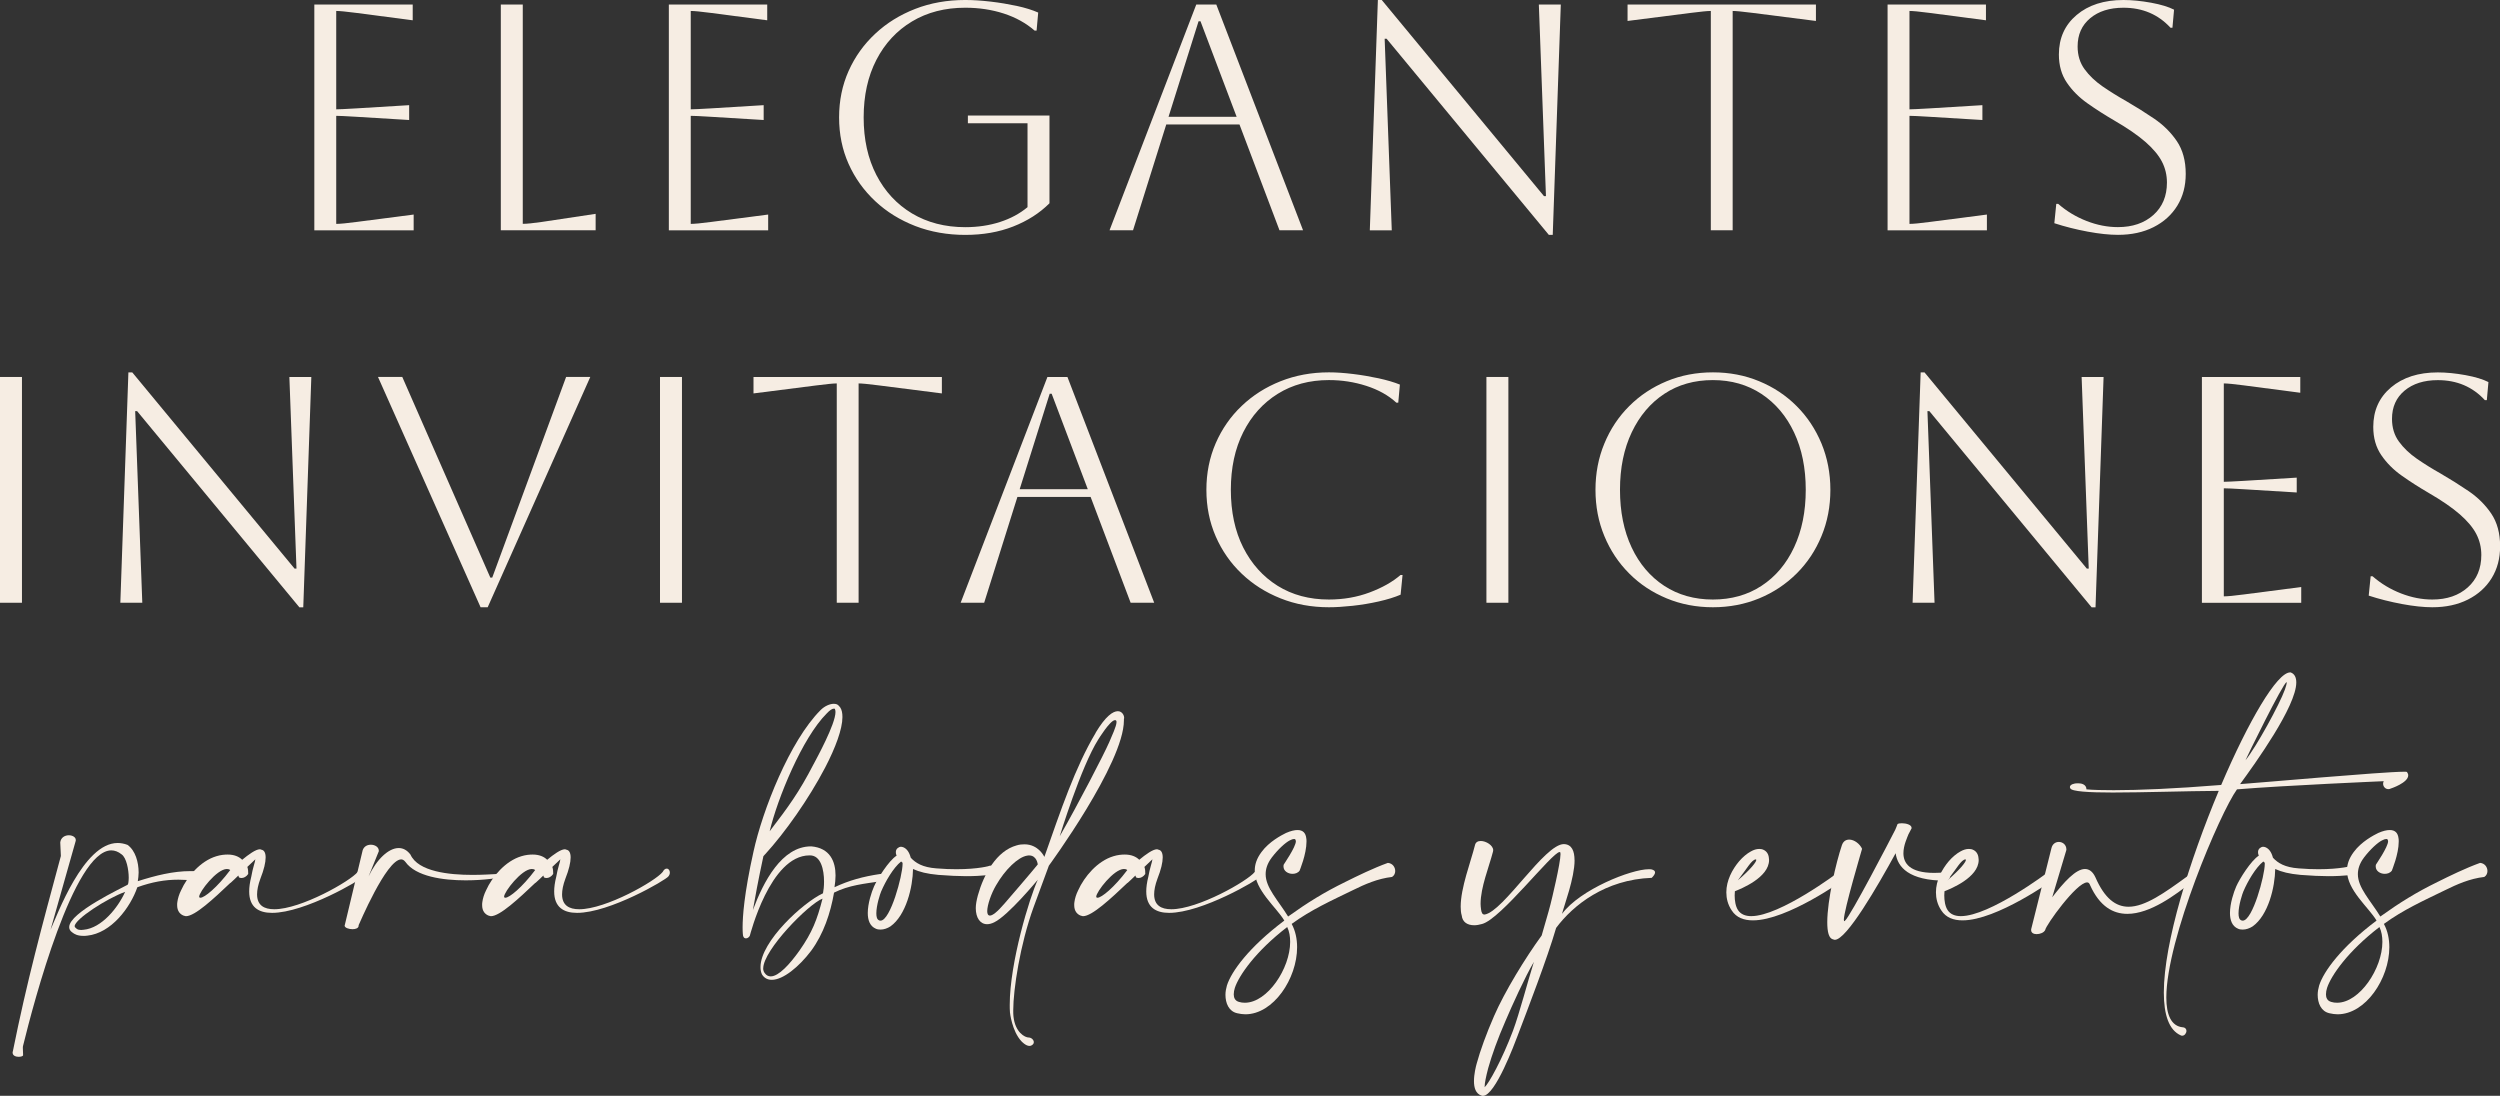 <?xml version="1.0" encoding="UTF-8"?>
<svg id="Capa_2" data-name="Capa 2" xmlns="http://www.w3.org/2000/svg" viewBox="0 0 449.77 197.14">
  <rect x="0" y="0" width="449.77" height="197.14" fill="#333333" stroke="none"/>
  <defs>
    <style>
      .cls-1 {
        fill: #f6ede3;
        stroke-width: 0px;
      }
    </style>
  </defs>
  <g id="Capa_1-2" data-name="Capa 1">
    <g>
      <g>
        <path class="cls-1" d="m9.06,167.35c1.24-2.75,5.96-15.69,12.11-15.69.57,0,1.17.11,1.77.34,1.43,1.02,2,3.13,2,4.98,0,.53-.08,1.09-.15,1.55,3.21-1.02,6.34-1.81,9.47-1.81.41,0,.83,0,1.28.04.34.04.45.3.45.6,0,.49-.38,1.09-.83,1.09h-.08c-1.02-.11-2-.19-2.98-.19-2.41,0-4.75.41-7.39,1.36-1.28,3.7-4.71,8.26-9.01,8.71-.26.04-.49.04-.68.04-1.06,0-1.62-.3-2.04-.64-.38-.26-.53-.6-.53-.94,0-2.6,9.39-6.98,10.52-7.62.04-.08.08-.19.11-.26.04-.26.08-.6.08-.98,0-1.47-.41-3.62-1.28-4.22-.6-.49-1.24-.72-1.85-.72-6.75,0-13.95,27.27-15.88,35.15-.04.11-.04.26-.04.41,0,.34.04.79.04,1.09v.23c-.04.15-.41.26-.79.26-.49,0-1.09-.19-1.09-.75,0-.08,0-.15.04-.23,2.56-12.71,5.17-22.29,8.64-35.15l-.11-2.45c.11-.91.87-1.28,1.55-1.28.64,0,1.24.34,1.24.83v.15l-4.56,16.1Zm13.46-6.9c-3.28,1.17-9.09,4.94-9.09,6.19,0,.11.08.19.15.26.19.15.3.41,1.02.41.15,0,.26-.04.45-.04,3.24-.3,6.18-3.96,7.47-6.83Z"/>
        <path class="cls-1" d="m41.45,158.83c-2.98,2.83-6.37,6-8,6-.04,0-.11-.04-.19-.04-.41-.08-.72-.3-.98-.6-.3-.38-.41-.83-.41-1.36,0-.19,0-.38.04-.57.08-.6.3-1.36.68-2.11,1.09-2.41,3.43-5.24,6.34-6.11.75-.23,1.43-.3,2.04-.3,1.17,0,2.04.38,2.6.94,1.13-.94,2.45-1.89,3.17-1.89.11,0,.23.04.3.08.49.08.75.57.75,1.39,0,.91-.3,2.19-.94,3.81-.42,1.13-.6,2.07-.6,2.83,0,1.96,1.24,2.68,3.09,2.68,4.79,0,13.69-5.05,15.01-6.71.23-.45.49-.6.72-.6.34,0,.57.3.57.72,0,.23-.08.45-.26.68-.45.64-10.56,6.56-16.44,6.56-2.41,0-4.11-1.02-4.11-3.85,0-.75.11-1.62.38-2.68.23-1.43.72-2.75.72-3.06v-.04s-.57.53-1.43,1.36c.15.45.15.91.15,1.13v.15c-.34.49-.79.72-1.21.72-.15,0-.3-.04-.45-.11l-.11-.34c-.53.53-.75.72-1.39,1.32Zm-.64-2.49c-1.81,0-4.98,4.11-4.98,4.98,0,.11.08.19.23.19.72,0,2.98-1.81,5.36-4.98-.19-.15-.38-.19-.6-.19Z"/>
        <path class="cls-1" d="m66.3,157.7c1.47-3.13,3.62-5.13,5.43-5.13.79,0,1.51.38,2.11,1.17,1.39,3.09,6.98,3.66,11.16,3.66,1.85,0,3.43-.11,4.22-.15.45-.04.79-.38.87-.38.15-.04.3-.08.38-.08.23,0,.3.11.3.23,0,.26-.26.64-.57.72-.19.19-3.06.64-6.41.64-4.11,0-8.98-.68-10.86-3.32-.23-.3-.49-.45-.75-.45-2.68,0-7.62,11.8-7.66,11.84v.08c0,.45-.53.64-1.09.64-.68,0-1.43-.26-1.43-.64,0-.08.04-.11.04-.15l3.21-13.43c.26-.72.87-.98,1.47-.98.72,0,1.43.41,1.43,1.09v.08l-1.85,4.56Z"/>
        <path class="cls-1" d="m96.31,158.83c-2.98,2.83-6.37,6-7.99,6-.04,0-.11-.04-.19-.04-.41-.08-.72-.3-.98-.6-.3-.38-.41-.83-.41-1.36,0-.19,0-.38.04-.57.08-.6.3-1.36.68-2.11,1.09-2.41,3.43-5.24,6.34-6.11.75-.23,1.43-.3,2.04-.3,1.17,0,2.04.38,2.6.94,1.13-.94,2.45-1.89,3.17-1.89.11,0,.23.04.3.08.49.08.75.57.75,1.39,0,.91-.3,2.19-.94,3.81-.42,1.13-.6,2.07-.6,2.83,0,1.96,1.24,2.68,3.09,2.68,4.79,0,13.69-5.05,15.01-6.71.23-.45.49-.6.72-.6.34,0,.57.3.57.72,0,.23-.08.45-.26.68-.45.64-10.56,6.56-16.44,6.56-2.41,0-4.11-1.02-4.11-3.85,0-.75.11-1.62.38-2.68.23-1.43.72-2.75.72-3.06v-.04s-.57.53-1.43,1.36c.15.45.15.91.15,1.13v.15c-.34.49-.79.72-1.21.72-.15,0-.3-.04-.45-.11l-.11-.34c-.53.53-.75.72-1.4,1.32Zm-.64-2.49c-1.81,0-4.98,4.11-4.98,4.98,0,.11.08.19.23.19.72,0,2.98-1.81,5.36-4.98-.19-.15-.38-.19-.6-.19Z"/>
        <path class="cls-1" d="m137.64,153.7l-.3.34c-.94,4.37-1.51,7.5-1.89,9.69,1.89-5.09,5.2-11.46,10.45-11.46h.08c3.32.3,4.34,2.68,4.34,5.24,0,.68-.08,1.43-.19,2.11,2.64-1.24,5.13-1.92,8.22-2.38h.08c.42,0,.6.34.6.68,0,.3-.15.57-.42.6-3.24.49-5.84.72-8.56,2.07-.64,3.7-1.89,7.43-4.11,10.45-2.19,2.9-5.05,5.24-7.09,5.24-.72,0-1.36-.3-1.77-.98-.19-.41-.26-.83-.26-1.32,0-4.64,7.73-11.65,11.24-13.27.11-.53.19-1.28.19-2.11,0-2.15-.57-4.71-2.53-4.71h-.08c-7.13,0-10.71,14.41-10.75,14.48-.15.26-.42.45-.68.45-.23,0-.45-.11-.53-.49,0,0-.08-.41-.08-1.47,0-1.92.26-6.03,1.96-13.65,1.62-7.43,6.52-19.91,12.07-25.46.72-.72,1.66-1.13,2.38-1.13.23,0,.41.04.6.11.19.11.38.3.57.57.26.41.38.98.38,1.7,0,2.15-1.24,5.51-3.13,9.13-2.94,5.62-7.2,11.65-10.79,15.58Zm-.34,20.52c0,.34.11.64.3.87.26.38.64.57,1.06.57,1.43,0,3.43-2.19,5.17-4.64,2.3-3.28,3.17-5.54,4.15-9.35-2.49.94-10.67,9.24-10.67,12.56Zm9.09-36.77c.53-1.02,3.92-7.17,3.92-9.35,0-.23-.04-.41-.11-.57-.08-.04-.11-.04-.19-.04-.3,0-.75.3-1.28.87-4.41,4.41-8.86,15.31-10.26,21.19,3.32-4.34,5.28-6.98,7.92-12.11Z"/>
        <path class="cls-1" d="m161.25,153.78c-.08-.19-.08-.34-.08-.49,0-.3.11-.53.34-.72.19-.15.38-.23.6-.23.11,0,.23.04.38.08.64.26,1.09.87,1.36,1.89.87.94,2.11,1.74,4.64,1.92,1.32.11,2.53.15,3.58.15,3.96,0,6.03-.6,6.03-.64h.19c.41,0,.64.34.64.72s-.19.75-.53.87c0,0-1.51.3-4.6.3-1.36,0-3.02-.08-4.98-.23-2.07-.19-3.39-.53-4.56-1.06-.04,3.24-1.24,8.33-4.07,10.33-.53.34-1.17.57-1.77.57-.3,0-.6-.04-.83-.15-1.09-.45-1.47-1.55-1.47-2.83,0-1.73.68-3.77,1.13-4.79.6-1.36,2.64-4.64,4.07-5.54-.04-.04-.08-.11-.08-.15Zm-2.68,6.49c-.23.53-.91,2.6-.91,4.04,0,.64.11,1.13.53,1.28.08.04.15.04.23.04,1.77,0,3.96-8.11,3.96-10.18v-.23c-.11-.08-.19-.15-.26-.23-1.4,1.09-2.87,3.7-3.54,5.28Z"/>
        <path class="cls-1" d="m197.11,131.83c1.81-3.02,3.13-3.88,4-3.88.75,0,1.13.72,1.13,1.17,0,.08,0,.15-.04.23v.26c0,7.73-13.5,26.13-13.5,26.13l-2.75,7.47c-2.45,6.75-3.66,14.86-3.66,18.55,0,.45,0,.79.04,1.09.3,2.9,2.07,3.81,2.75,3.81.45,0,.91.41.91.83,0,.23-.11.41-.38.57-.11.08-.26.11-.41.11-.68,0-1.43-.83-1.43-.83-1.73-1.85-2.07-5.2-2.07-5.2-.04-.45-.04-.91-.04-1.36,0-7.62,3.58-19.35,5.05-22.51,0,0-5.32,6.45-7.84,7.66-.45.23-.91.34-1.28.34-1.24,0-2.04-1.13-2.04-2.9,0-.68.15-1.43.38-2.3,1.06-3.81,3.36-7.99,6.98-8.98.49-.15.94-.19,1.4-.19,2.56,0,3.58,2.26,3.58,2.26,2.98-8.45,5.51-16.07,9.24-22.33Zm-11.96,22.06c-.11,0-.23.04-.34.04-1.66.26-4,2.53-5.62,5.36-.83,1.4-1.58,3.51-1.58,4.64,0,.49.15.79.49.79.45,0,1.28-.6,2.64-2.19,4.6-5.32,5.96-7.01,5.96-7.01,0,0-.15-1.62-1.55-1.62Zm14.33-20.18c.53-1.28,1.39-3.05,1.39-3.81,0-.23-.08-.34-.26-.34h-.04c-.9.08-2.98,3.47-2.98,3.47-3.13,4.94-6.94,17.42-6.94,17.42,3.24-5.62,8.11-15.05,8.82-16.74Z"/>
        <path class="cls-1" d="m202.84,158.83c-2.98,2.83-6.37,6-8,6-.04,0-.11-.04-.19-.04-.41-.08-.72-.3-.98-.6-.3-.38-.41-.83-.41-1.36,0-.19,0-.38.04-.57.08-.6.3-1.36.68-2.11,1.09-2.41,3.43-5.24,6.34-6.11.75-.23,1.43-.3,2.04-.3,1.17,0,2.04.38,2.6.94,1.13-.94,2.45-1.89,3.17-1.89.11,0,.23.04.3.08.49.08.75.57.75,1.39,0,.91-.3,2.19-.94,3.81-.42,1.13-.6,2.07-.6,2.83,0,1.96,1.24,2.68,3.09,2.68,4.79,0,13.69-5.05,15.01-6.71.23-.45.49-.6.72-.6.34,0,.57.3.57.72,0,.23-.08.45-.26.68-.45.64-10.56,6.56-16.44,6.56-2.41,0-4.11-1.02-4.11-3.85,0-.75.11-1.62.38-2.68.23-1.43.72-2.75.72-3.06v-.04s-.57.53-1.43,1.36c.15.45.15.91.15,1.13v.15c-.34.49-.79.72-1.21.72-.15,0-.3-.04-.45-.11l-.11-.34c-.53.53-.75.72-1.39,1.32Zm-.64-2.49c-1.81,0-4.98,4.11-4.98,4.98,0,.11.08.19.23.19.72,0,2.98-1.81,5.36-4.98-.19-.15-.38-.19-.6-.19Z"/>
        <path class="cls-1" d="m233.12,151.32c0-.23-.08-.38-.3-.38-.19,0-.45.08-.79.26-.75.38-2.07,1.55-3.24,3.09-.79,1.06-1.09,2.04-1.09,2.98,0,2.45,2.23,4.68,4.04,7.62,3.47-2.49,6.45-4.34,10.29-6.22,2.19-1.09,5.05-2.49,7.66-3.43.87.08,1.32.79,1.32,1.47,0,.42-.19.83-.57,1.06-2.6.3-4.9,1.32-7.05,2.38-3.88,1.89-7.5,3.51-11.01,6.07.68,1.24.98,2.71.98,4.19,0,5.66-4.26,12.07-9.31,12.07-.49,0-.98-.08-1.47-.19-1.51-.34-2.11-1.81-2.11-3.32,0-.57.11-1.13.26-1.66.79-2.53,3.96-6.9,10.33-11.69-1.43-2.41-5.32-5.47-5.32-9.01,0-1.06.34-2.15,1.21-3.32,1.39-1.89,3.58-3.02,4.41-3.43.87-.38,1.55-.53,2.07-.53,1.02,0,1.47.57,1.58,1.47.04.19.04.38.04.6,0,2.3-1.24,5.2-1.24,5.24-.3.41-.79.57-1.28.57-.79,0-1.62-.49-1.62-1.32,0-.11,0-.23.04-.34,0-.04,2.19-3.17,2.19-4.22Zm-10.97,26.44c-.11.34-.19.75-.19,1.13,0,.6.23,1.17.94,1.36.34.11.68.15,1.06.15,4.07,0,8.15-6.18,8.15-10.94,0-.98-.15-1.89-.53-2.68-5.69,4.37-8.71,8.75-9.43,10.97Z"/>
        <path class="cls-1" d="m283.28,154.76c0,3.21-1.89,8.15-2.26,9.65,3.28-4.41,12.44-8.03,15.61-8.03.19,0,.38,0,.53.04.42.11.6.3.6.53,0,.3-.26.64-.6.98-8.33.3-14.14,4.9-17.2,9.01-1.55,5.36-5.13,14.67-6.94,19.42-.49,1.28-4,10.79-6.22,10.79-.11,0-.19,0-.26-.04-1.06-.34-1.36-1.43-1.36-2.6,0-1.28.34-2.64.49-3.17.64-2.34,1.73-5.36,3.13-8.56,1.92-4.41,5.62-10.45,8.56-14.48.45-1.62,1.21-4.11,1.58-5.58.19-.72,1.81-7.43,1.81-9.05,0-.23-.04-.34-.08-.38h-.08c-1.32,0-10.6,12.07-13.95,12.94-.53.15-.98.23-1.43.23-1.24,0-2.11-.6-2.23-1.74-.15-.49-.19-1.06-.19-1.62,0-3.39,1.81-8.03,2.56-11.01.11-.57.53-.79,1.06-.79.94,0,2.23.79,2.23,1.66,0,.08-.04.19-.04.26-.72,2.79-2.23,6.41-2.23,9.39,0,.34.04.64.08.98.08.6.23.94.6.94h.08c3.39-.6,10.75-12.67,14.22-12.67,1.43.04,1.92,1.24,1.92,2.9Zm-7.32,18.29c-1.62,2.75-3.96,7.92-5.13,10.67-1.4,3.21-2.45,6.15-3.09,8.45-.41,1.55-.64,2.72-.64,3.32v.11c.75-.68,3.09-4.86,5.09-10.14,1.17-3.13,2.64-8.82,3.77-12.41Z"/>
        <path class="cls-1" d="m318.27,154.72c0,3.17-5.09,5.2-6.15,5.62,0,.23-.04.49-.04.75,0,.91.15,1.96.6,2.64.49.75,1.32,1.09,2.38,1.09,5.2,0,15.61-7.84,15.65-7.88.15-.11.3-.15.45-.15.49,0,.91.45.91.91,0,.19-.11.38-.3.53-.08.04-10.22,7.35-16.4,7.35-1.62,0-2.98-.49-3.81-1.77-.72-1.06-.98-2.19-.98-3.28,0-2.11,1.06-4.11,2.3-5.58.68-.79,1.43-1.4,2.11-1.77.53-.3,1.02-.45,1.51-.45.26,0,.53.04.75.15.53.23.91.72.98,1.43,0,.15.04.26.04.42Zm-2.3,0c0-.08-.04-.11-.11-.11-.75.11-1.47,1.51-3.21,3.77,2.41-2.07,3.32-3.32,3.32-3.66Z"/>
        <path class="cls-1" d="m331.73,165.5c0,.15.04.23.08.23s.08-.04.11-.08c.94-.72,8.33-14.93,9.05-16.37.04-.04.41-1.02.41-1.02.15-.11.45-.15.79-.15.75,0,1.74.26,1.74.83v.08l-.57,1.09c-.19.53-.9,1.96-.9,3.39,0,1.77,1.09,3.54,5.54,3.54.64,0,1.32-.04,2.07-.11.53.15.75.49.75.79,0,.34-.26.68-.75.72-6.64,0-8.67-2.45-9.01-4.94-3.24,5.92-8.82,15.58-10.94,15.58-.11,0-.23-.04-.3-.08-.79-.15-1.06-1.36-1.06-3.09,0-3.96,1.58-10.75,2.64-13.88.26-.72.75-.98,1.32-.98.91,0,1.92.79,2.3,1.66,0,.04-3.28,11.05-3.28,12.78Z"/>
        <path class="cls-1" d="m355.98,154.72c0,3.17-5.09,5.2-6.15,5.62,0,.23-.04.49-.04.75,0,.91.15,1.96.6,2.64.49.75,1.32,1.09,2.38,1.09,5.2,0,15.61-7.84,15.65-7.88.15-.11.3-.15.45-.15.49,0,.91.45.91.91,0,.19-.11.38-.3.53-.08.04-10.22,7.35-16.4,7.35-1.62,0-2.98-.49-3.81-1.77-.72-1.06-.98-2.19-.98-3.28,0-2.11,1.06-4.11,2.3-5.58.68-.79,1.43-1.4,2.11-1.77.53-.3,1.02-.45,1.51-.45.26,0,.53.04.75.15.53.23.91.72.98,1.43,0,.15.04.26.04.42Zm-2.3,0c0-.08-.04-.11-.11-.11-.75.11-1.47,1.51-3.21,3.77,2.41-2.07,3.32-3.32,3.32-3.66Z"/>
        <path class="cls-1" d="m369.18,161.47c2.11-2.75,4.26-5.13,5.92-5.13.75,0,1.4.45,1.89,1.51,1.66,3.81,3.66,5.28,5.96,5.28,2.98,0,6.52-2.53,10.56-5.47.15-.19.34-.23.49-.23.38,0,.72.38.72.72,0,.19-.11.38-.34.49-3.02,2.38-7.54,5.77-11.65,5.77-2.56,0-4.98-1.32-6.71-5.17-.11-.34-.3-.49-.53-.49-1.92,0-7.47,7.77-7.54,8.56-.23.49-.94.75-1.55.75-.53,0-.98-.23-.98-.72v-.15l3.66-14.63c.19-.75.75-1.09,1.32-1.09.68,0,1.36.49,1.36,1.36v.08l-2.56,8.56Z"/>
        <path class="cls-1" d="m380.34,142.16c4.41,0,10.86-.26,19.27-.94,4.9-11.46,10.03-20.25,12.41-20.25h.08c.72.26,1.02.91,1.02,1.81,0,4.3-7.39,14.56-10.11,18.29,3.32-.23,25.72-2.23,29.49-2.23.26,0,.45,0,.53.04.15.23.23.42.23.6,0,1.36-3.13,2.38-3.13,2.38-.15.08-.3.11-.45.11-.53,0-.94-.45-.94-.98,0-.15.04-.3.11-.45,0,0-17.65.75-26.4,1.47-3.06,4.26-12.71,26.93-12.71,37.45,0,3.09.87,5.17,2.98,5.36.45.04.64.34.64.64,0,.41-.34.87-.75.87-.08,0-.15,0-.23-.04-2.19-.94-3.09-3.77-3.09-7.73,0-8.98,4.68-23.87,9.88-36.28-6.11.04-13.58.3-19.08.3-4.3,0-7.39-.19-7.62-.75-.04-.08-.08-.15-.08-.23,0-.49.83-.68,1.32-.68h.23c.57,0,1.43.23,1.43,1.09,1.17.11,2.87.15,4.98.15Zm30.73-18.1c.23-.68.34-1.09.34-1.24,0-.04-.04-.08-.04-.08-.57,0-7.28,13.69-7.39,14.03,1.89-2.3,6.15-10.07,7.09-12.71Z"/>
        <path class="cls-1" d="m406.32,153.78c-.08-.19-.08-.34-.08-.49,0-.3.11-.53.34-.72.19-.15.38-.23.6-.23.11,0,.23.04.38.08.64.26,1.09.87,1.36,1.89.87.94,2.11,1.74,4.64,1.92,1.32.11,2.53.15,3.58.15,3.96,0,6.03-.6,6.03-.64h.19c.41,0,.64.34.64.72s-.19.75-.53.87c0,0-1.51.3-4.6.3-1.36,0-3.02-.08-4.98-.23-2.07-.19-3.39-.53-4.56-1.06-.04,3.24-1.24,8.33-4.07,10.33-.53.34-1.17.57-1.77.57-.3,0-.6-.04-.83-.15-1.09-.45-1.47-1.55-1.47-2.83,0-1.73.68-3.77,1.13-4.79.6-1.36,2.64-4.64,4.07-5.54-.04-.04-.08-.11-.08-.15Zm-2.68,6.49c-.23.53-.91,2.6-.91,4.04,0,.64.11,1.13.53,1.28.08.04.15.04.23.04,1.77,0,3.96-8.11,3.96-10.18v-.23c-.11-.08-.19-.15-.26-.23-1.4,1.09-2.87,3.7-3.54,5.28Z"/>
        <path class="cls-1" d="m429.62,151.32c0-.23-.08-.38-.3-.38-.19,0-.45.08-.79.26-.75.38-2.07,1.55-3.24,3.09-.79,1.06-1.09,2.04-1.09,2.98,0,2.45,2.23,4.68,4.04,7.62,3.47-2.49,6.45-4.34,10.29-6.22,2.19-1.09,5.05-2.49,7.66-3.43.87.08,1.32.79,1.32,1.47,0,.42-.19.83-.57,1.06-2.6.3-4.9,1.32-7.05,2.38-3.88,1.89-7.5,3.51-11.01,6.07.68,1.24.98,2.71.98,4.19,0,5.66-4.26,12.07-9.31,12.07-.49,0-.98-.08-1.47-.19-1.51-.34-2.11-1.81-2.11-3.32,0-.57.11-1.13.26-1.66.79-2.53,3.96-6.9,10.33-11.69-1.43-2.41-5.32-5.47-5.32-9.01,0-1.06.34-2.15,1.21-3.32,1.39-1.89,3.58-3.02,4.41-3.43.87-.38,1.55-.53,2.07-.53,1.02,0,1.47.57,1.58,1.47.04.19.04.38.04.6,0,2.3-1.24,5.2-1.24,5.24-.3.41-.79.57-1.28.57-.79,0-1.62-.49-1.62-1.32,0-.11,0-.23.04-.34,0-.04,2.19-3.17,2.19-4.22Zm-10.97,26.44c-.11.34-.19.75-.19,1.13,0,.6.23,1.17.94,1.36.34.11.68.15,1.06.15,4.07,0,8.15-6.18,8.15-10.94,0-.98-.15-1.89-.53-2.68-5.69,4.37-8.71,8.75-9.43,10.97Z"/>
      </g>
      <g>
        <path class="cls-1" d="m56.55,41.44V.81h17.7v2.84l-10.16-1.33c-1.78-.23-2.98-.35-3.6-.35v17.7c.5,0,1.7-.06,3.6-.17l9.52-.58v2.67l-9.52-.58c-1.9-.12-3.1-.17-3.6-.17v19.44c.7,0,1.92-.12,3.66-.35l10.27-1.33v2.84h-17.88Z"/>
        <path class="cls-1" d="m90.1.81h3.95v39.46c.73,0,1.89-.12,3.48-.35l9.63-1.45v2.96h-17.06V.81Z"/>
        <path class="cls-1" d="m120.33,41.44V.81h17.7v2.84l-10.16-1.33c-1.78-.23-2.98-.35-3.6-.35v17.7c.5,0,1.7-.06,3.6-.17l9.52-.58v2.67l-9.52-.58c-1.9-.12-3.1-.17-3.6-.17v19.44c.7,0,1.92-.12,3.66-.35l10.27-1.33v2.84h-17.88Z"/>
        <path class="cls-1" d="m174.13,22.17v-1.39h14.68v15.79c-1.78,1.78-3.96,3.17-6.53,4.18-2.57,1.01-5.45,1.51-8.62,1.51s-6.25-.53-9-1.6-5.15-2.55-7.2-4.47-3.65-4.15-4.79-6.7-1.71-5.34-1.71-8.36.57-5.8,1.71-8.36c1.14-2.55,2.74-4.79,4.79-6.7,2.05-1.92,4.45-3.4,7.2-4.47s5.75-1.6,9-1.6c1.39,0,2.91.1,4.56.29,1.64.19,3.22.46,4.73.78,1.51.33,2.79.73,3.83,1.19l-.29,3.25h-.35c-1.55-1.35-3.41-2.38-5.57-3.08-2.17-.7-4.47-1.04-6.91-1.04-3.64,0-6.83.82-9.58,2.47-2.75,1.65-4.88,3.95-6.41,6.91s-2.29,6.41-2.29,10.36.76,7.4,2.29,10.36,3.67,5.26,6.41,6.91c2.75,1.64,5.94,2.47,9.58,2.47,2.24,0,4.32-.31,6.24-.93,1.92-.62,3.57-1.51,4.96-2.67v-15.09h-10.74Z"/>
        <path class="cls-1" d="m199.61,41.44L215.22.81h3.6l15.61,40.62h-4.24l-7.2-19.04h-13.17l-5.98,19.04h-4.24ZM215.63,3.83l-5.4,17.18h12.25l-6.5-17.18h-.35Z"/>
        <path class="cls-1" d="m246.44,41.44l1.45-41.44h.7l29.19,35.29h.35l-1.28-34.47h3.95l-1.45,41.44h-.7l-29.19-35.29h-.35l1.28,34.47h-3.95Z"/>
        <path class="cls-1" d="m307.79,41.44V1.97c-.58,0-1.78.12-3.6.35l-11.38,1.45V.81h33.89v2.96l-11.38-1.45c-1.82-.23-3.02-.35-3.6-.35v39.46h-3.95Z"/>
        <path class="cls-1" d="m339.59,41.44V.81h17.7v2.84l-10.16-1.33c-1.78-.23-2.98-.35-3.6-.35v17.7c.5,0,1.7-.06,3.6-.17l9.52-.58v2.67l-9.52-.58c-1.9-.12-3.1-.17-3.6-.17v19.44c.7,0,1.92-.12,3.66-.35l10.27-1.33v2.84h-17.88Z"/>
        <path class="cls-1" d="m369.59,40.16l.35-3.48h.35c1.51,1.32,3.21,2.34,5.11,3.08s3.77,1.1,5.63,1.1c2.63,0,4.76-.73,6.38-2.18s2.44-3.39,2.44-5.83c0-1.35-.3-2.61-.9-3.77-.6-1.16-1.59-2.34-2.96-3.54-1.37-1.2-3.26-2.5-5.66-3.89-1.66-.97-3.25-1.98-4.76-3.05-1.51-1.06-2.75-2.3-3.71-3.71-.97-1.41-1.45-3.11-1.45-5.08,0-2.94,1.06-5.31,3.19-7.11,2.13-1.8,4.93-2.7,8.42-2.7,1.55,0,3.21.17,4.99.49,1.78.33,3.15.75,4.12,1.25l-.29,3.25h-.35c-2.21-2.4-5.03-3.6-8.47-3.6-2.48,0-4.47.63-5.98,1.89-1.51,1.26-2.26,2.95-2.26,5.08,0,1.59.42,2.95,1.25,4.09s1.91,2.17,3.22,3.08c1.32.91,2.73,1.79,4.24,2.64,1.74,1.01,3.43,2.07,5.08,3.19,1.64,1.12,3,2.47,4.06,4.03,1.06,1.57,1.6,3.53,1.6,5.89,0,2.17-.5,4.07-1.51,5.72-1.01,1.64-2.43,2.93-4.27,3.86-1.84.93-3.98,1.39-6.41,1.39-1.55,0-3.37-.19-5.46-.58-2.09-.39-4.08-.89-5.98-1.51Z"/>
      </g>
      <g>
        <path class="cls-1" d="m0,108.44v-40.62h3.95v40.62H0Z"/>
        <path class="cls-1" d="m21.65,108.44l1.45-41.44h.7l29.19,35.29h.35l-1.28-34.47h3.95l-1.45,41.44h-.7l-29.19-35.29h-.35l1.28,34.47h-3.95Z"/>
        <path class="cls-1" d="m68.02,67.81h4.35l15.84,36.1h.35l13.29-36.1h4.35l-18.46,41.44h-1.28l-18.46-41.44Z"/>
        <path class="cls-1" d="m118.74,108.44v-40.62h3.95v40.62h-3.95Z"/>
        <path class="cls-1" d="m150.54,108.44v-39.46c-.58,0-1.78.12-3.6.35l-11.38,1.45v-2.96h33.89v2.96l-11.38-1.45c-1.82-.23-3.02-.35-3.6-.35v39.46h-3.95Z"/>
        <path class="cls-1" d="m172.83,108.44l15.61-40.62h3.6l15.61,40.62h-4.24l-7.2-19.04h-13.17l-5.98,19.04h-4.24Zm16.02-37.61l-5.4,17.18h12.25l-6.5-17.18h-.35Z"/>
        <path class="cls-1" d="m252.33,103.45l-.35,3.54c-1.08.46-2.4.87-3.95,1.22-1.55.35-3.12.61-4.7.78-1.59.17-3,.26-4.24.26-3.13,0-6.04-.53-8.71-1.6-2.67-1.06-5-2.54-6.99-4.44-1.99-1.89-3.55-4.13-4.67-6.7-1.12-2.57-1.68-5.37-1.68-8.39s.56-5.81,1.68-8.39c1.12-2.57,2.68-4.81,4.67-6.7,1.99-1.9,4.32-3.38,6.99-4.44,2.67-1.06,5.57-1.6,8.71-1.6,1.28,0,2.71.1,4.29.29,1.59.19,3.13.46,4.64.78,1.51.33,2.79.71,3.83,1.13l-.29,3.25h-.35c-1.43-1.32-3.23-2.32-5.4-3.02-2.17-.7-4.41-1.04-6.73-1.04-3.48,0-6.55.82-9.2,2.47-2.65,1.65-4.72,3.95-6.21,6.91-1.49,2.96-2.23,6.41-2.23,10.36s.74,7.45,2.23,10.39c1.49,2.94,3.55,5.23,6.18,6.88,2.63,1.64,5.71,2.47,9.23,2.47,2.63,0,5.08-.43,7.34-1.28,2.26-.85,4.11-1.89,5.54-3.13h.35Z"/>
        <path class="cls-1" d="m267.42,108.44v-40.62h3.95v40.62h-3.95Z"/>
        <path class="cls-1" d="m287.04,88.12c0-2.98.53-5.75,1.6-8.33,1.06-2.57,2.55-4.82,4.47-6.73,1.92-1.92,4.16-3.4,6.73-4.47s5.35-1.6,8.33-1.6,5.75.53,8.33,1.6c2.57,1.06,4.82,2.55,6.73,4.47,1.92,1.92,3.4,4.16,4.47,6.73,1.06,2.57,1.6,5.35,1.6,8.33s-.53,5.76-1.6,8.33c-1.06,2.57-2.55,4.82-4.47,6.73s-4.16,3.41-6.73,4.47c-2.57,1.06-5.35,1.6-8.33,1.6s-5.75-.53-8.33-1.6-4.82-2.55-6.73-4.47c-1.92-1.92-3.41-4.16-4.47-6.73-1.07-2.57-1.6-5.35-1.6-8.33Zm4.41,0c0,3.95.7,7.4,2.09,10.36s3.35,5.26,5.86,6.91c2.51,1.64,5.44,2.47,8.76,2.47s6.25-.82,8.76-2.47c2.51-1.64,4.47-3.96,5.86-6.94,1.39-2.98,2.09-6.42,2.09-10.33s-.7-7.34-2.09-10.3c-1.39-2.96-3.35-5.27-5.86-6.94-2.52-1.66-5.44-2.5-8.76-2.5s-6.24.82-8.73,2.47c-2.5,1.65-4.45,3.95-5.86,6.91-1.41,2.96-2.12,6.41-2.12,10.36Z"/>
        <path class="cls-1" d="m344.09,108.44l1.45-41.44h.7l29.19,35.29h.35l-1.28-34.47h3.95l-1.45,41.44h-.7l-29.19-35.29h-.35l1.28,34.47h-3.95Z"/>
        <path class="cls-1" d="m396.14,108.44v-40.62h17.7v2.84l-10.16-1.33c-1.78-.23-2.98-.35-3.6-.35v17.7c.5,0,1.7-.06,3.6-.17l9.52-.58v2.67l-9.52-.58c-1.9-.12-3.1-.17-3.6-.17v19.44c.7,0,1.92-.12,3.66-.35l10.27-1.33v2.84h-17.88Z"/>
        <path class="cls-1" d="m426.15,107.16l.35-3.48h.35c1.51,1.32,3.21,2.34,5.11,3.08s3.77,1.1,5.63,1.1c2.63,0,4.76-.73,6.38-2.18s2.44-3.39,2.44-5.83c0-1.35-.3-2.61-.9-3.77-.6-1.16-1.59-2.34-2.96-3.54-1.37-1.2-3.26-2.5-5.66-3.89-1.66-.97-3.25-1.98-4.76-3.05-1.51-1.06-2.75-2.3-3.71-3.71-.97-1.41-1.45-3.11-1.45-5.08,0-2.94,1.06-5.31,3.19-7.11,2.13-1.8,4.93-2.7,8.42-2.7,1.55,0,3.21.17,4.99.49,1.78.33,3.15.75,4.12,1.25l-.29,3.25h-.35c-2.21-2.4-5.03-3.6-8.47-3.6-2.48,0-4.47.63-5.98,1.89-1.51,1.26-2.26,2.95-2.26,5.08,0,1.59.42,2.95,1.25,4.09s1.91,2.17,3.22,3.08c1.32.91,2.73,1.79,4.24,2.64,1.74,1.01,3.43,2.07,5.08,3.19,1.64,1.12,3,2.47,4.06,4.03,1.06,1.57,1.6,3.53,1.6,5.89,0,2.17-.5,4.07-1.51,5.72-1.01,1.64-2.43,2.93-4.27,3.86-1.84.93-3.98,1.39-6.41,1.39-1.55,0-3.37-.19-5.46-.58-2.09-.39-4.08-.89-5.98-1.51Z"/>
      </g>
    </g>
  </g>
</svg>
